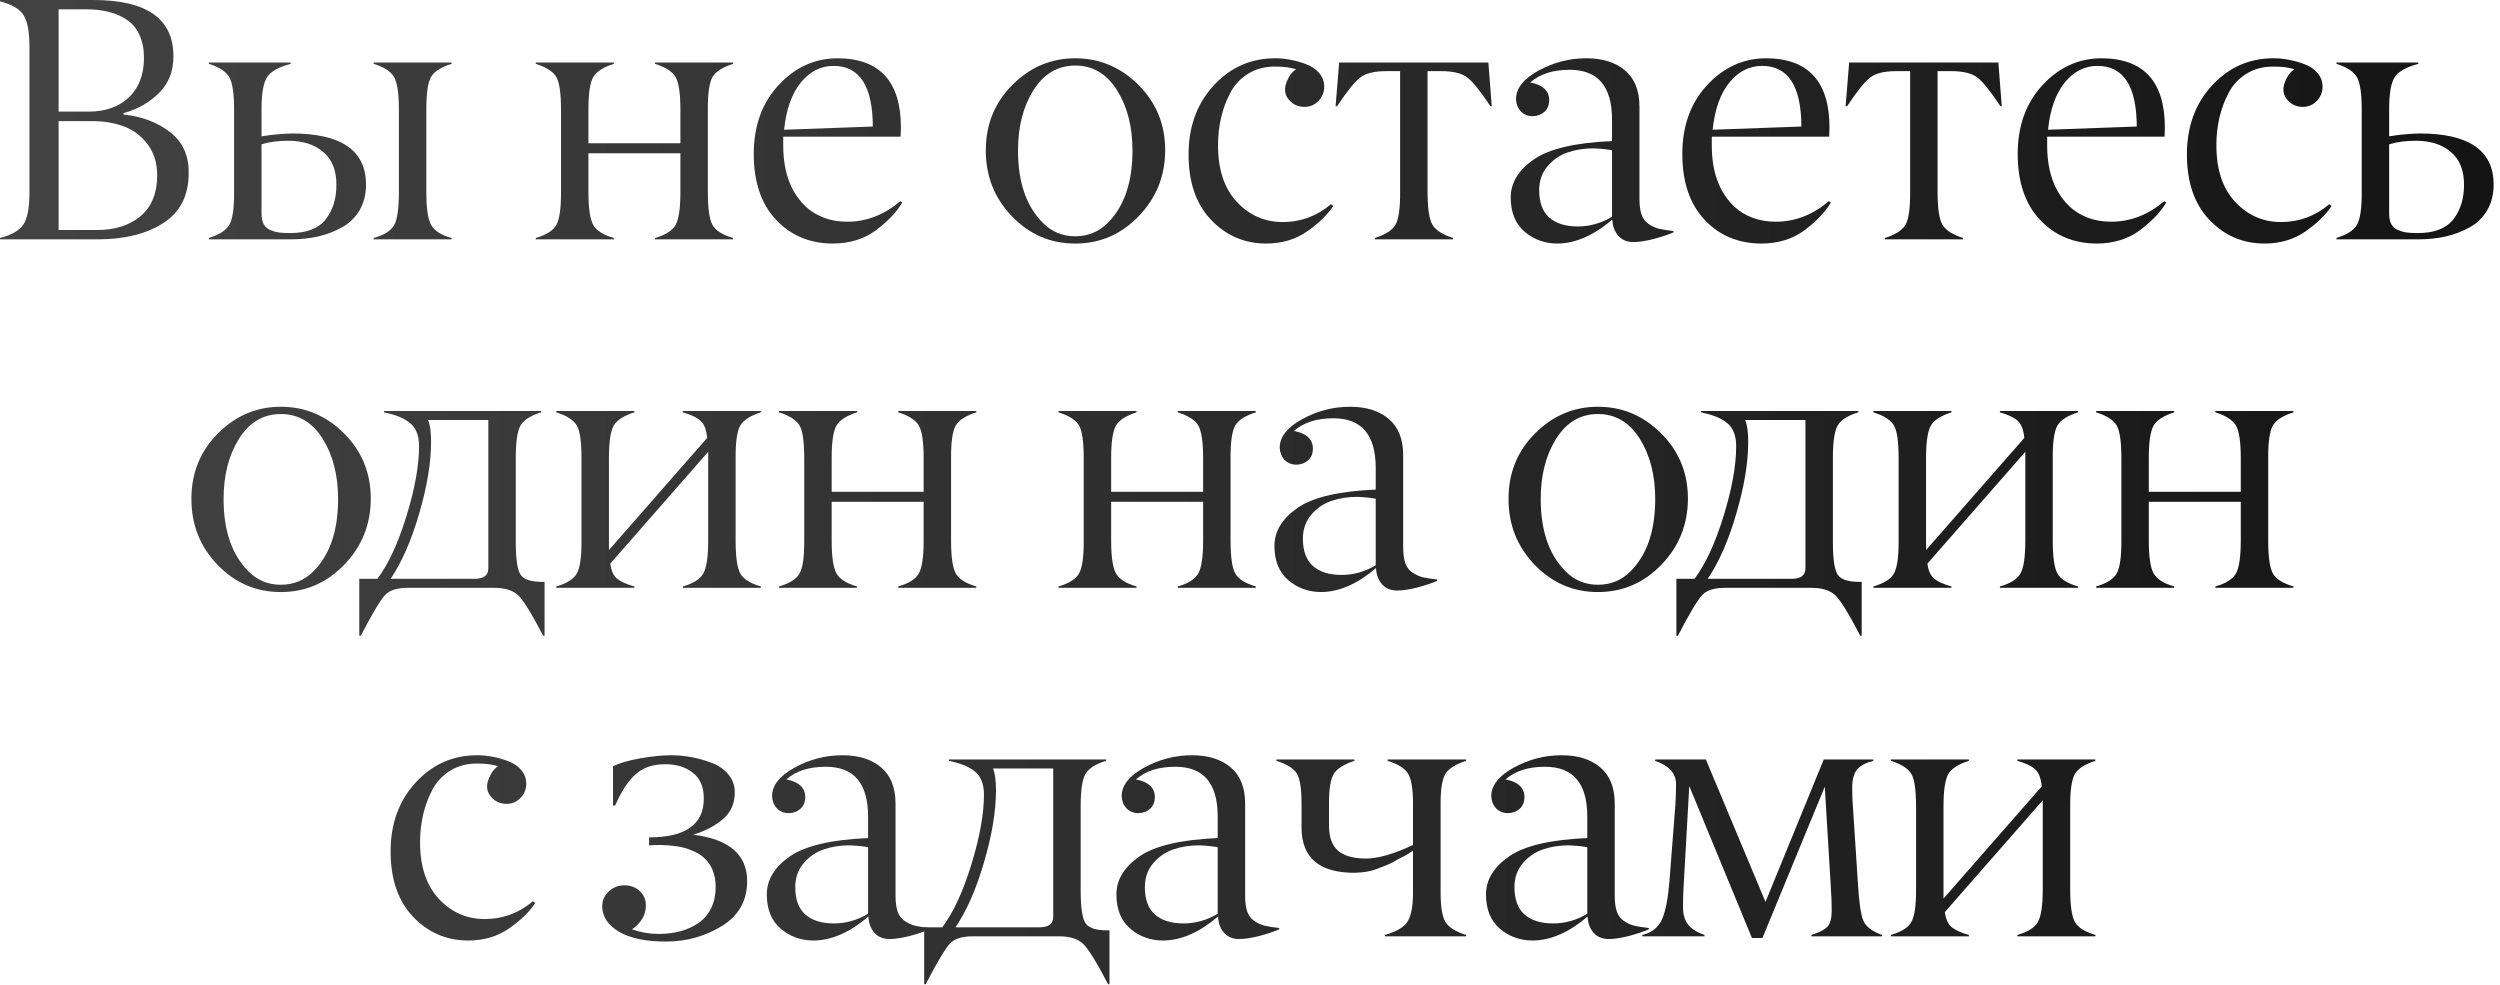 <?xml version="1.0" encoding="UTF-8"?> <svg xmlns="http://www.w3.org/2000/svg" width="165" height="65" viewBox="0 0 165 65" fill="none"><path d="M0 0.089V0H6.16C9.685 0 11.447 1.237 11.447 3.711C11.447 4.703 11.13 5.511 10.497 6.137C9.856 6.771 9.073 7.214 8.149 7.467V7.557C9.357 7.684 10.378 8.067 11.212 8.708C12.055 9.357 12.468 10.262 12.453 11.425C12.453 12.908 11.894 14.007 10.776 14.723C9.659 15.438 8.228 15.796 6.484 15.796H0V15.706C0.783 15.505 1.3 15.203 1.554 14.801C1.815 14.391 1.945 13.683 1.945 12.677V3.108C1.945 2.109 1.815 1.405 1.554 0.995C1.3 0.592 0.783 0.291 0 0.089ZM3.868 0.615V7.367H5.835C6.953 7.367 7.844 7.054 8.507 6.428C9.17 5.794 9.502 4.926 9.502 3.823C9.502 3.249 9.405 2.75 9.211 2.325C9.025 1.9 8.757 1.569 8.406 1.33C8.056 1.084 7.658 0.905 7.21 0.794C6.763 0.674 6.26 0.615 5.701 0.615H3.868ZM3.868 7.993V15.181H6.405C7.59 15.181 8.548 14.875 9.278 14.264C10.009 13.646 10.374 12.751 10.374 11.581C10.374 10.776 10.169 10.098 9.759 9.547C9.349 8.988 8.828 8.589 8.194 8.351C7.568 8.112 6.86 7.993 6.07 7.993H3.868Z" fill="url(#paint0_linear_485_4131)"></path><path d="M26.327 12.677V7.233C26.327 6.16 26.219 5.44 26.002 5.075C25.786 4.71 25.339 4.423 24.661 4.214V4.125H29.803V4.214C29.118 4.423 28.667 4.71 28.451 5.075C28.242 5.425 28.138 6.145 28.138 7.233V12.677C28.138 13.757 28.246 14.484 28.462 14.857C28.678 15.237 29.125 15.52 29.803 15.706V15.796H24.661V15.706C25.347 15.52 25.797 15.237 26.014 14.857C26.222 14.492 26.327 13.765 26.327 12.677ZM19.206 15.796H13.784V15.706C14.477 15.49 14.928 15.2 15.137 14.834C15.353 14.454 15.457 13.735 15.45 12.677V7.233C15.45 6.174 15.345 5.463 15.137 5.098C14.921 4.725 14.47 4.431 13.784 4.214V4.125H19.183V4.214C18.393 4.423 17.875 4.714 17.63 5.086C17.384 5.459 17.261 6.174 17.261 7.233V8.999C17.916 8.887 18.587 8.824 19.273 8.809C22.522 8.809 24.151 9.931 24.158 12.174C24.158 12.83 24.013 13.403 23.722 13.895C23.431 14.38 23.036 14.756 22.537 15.024C22.045 15.293 21.52 15.49 20.961 15.617C20.409 15.736 19.824 15.796 19.206 15.796ZM22.202 12.207C22.209 11.253 21.922 10.53 21.341 10.039C20.767 9.539 19.996 9.29 19.027 9.29C18.356 9.29 17.767 9.368 17.261 9.524V14.097C17.261 14.38 17.309 14.614 17.406 14.801C17.51 14.98 17.663 15.11 17.864 15.192C18.066 15.274 18.259 15.326 18.445 15.348C18.639 15.371 18.878 15.382 19.161 15.382C20.242 15.382 21.02 15.08 21.497 14.477C21.967 13.873 22.202 13.117 22.202 12.207Z" fill="url(#paint1_linear_485_4131)"></path><path d="M44.907 12.677V10.117H38.837V12.677C38.837 13.757 38.945 14.484 39.161 14.857C39.377 15.229 39.828 15.512 40.514 15.706V15.796H35.36V15.706C36.053 15.505 36.504 15.222 36.713 14.857C36.929 14.477 37.033 13.75 37.026 12.677V7.233C37.026 6.145 36.921 5.425 36.713 5.075C36.496 4.717 36.046 4.431 35.36 4.214V4.125H40.514V4.214C39.828 4.431 39.377 4.717 39.161 5.075C38.945 5.44 38.837 6.16 38.837 7.233V9.457H44.907V7.233C44.907 6.16 44.799 5.44 44.583 5.075C44.366 4.717 43.916 4.431 43.23 4.214V4.125H48.383V4.214C47.698 4.431 47.247 4.717 47.031 5.075C46.815 5.448 46.71 6.167 46.718 7.233V12.677C46.718 13.765 46.822 14.492 47.031 14.857C47.239 15.222 47.69 15.505 48.383 15.706V15.796H43.23V15.706C43.916 15.512 44.366 15.229 44.583 14.857C44.799 14.484 44.907 13.757 44.907 12.677Z" fill="url(#paint2_linear_485_4131)"></path><path d="M55.013 4.349C54.171 4.349 53.452 4.714 52.855 5.444C52.259 6.174 51.89 7.214 51.749 8.563L57.606 8.351C57.599 5.683 56.734 4.349 55.013 4.349ZM59.44 9.021H51.693V9.636C51.693 10.173 51.745 10.687 51.849 11.179C51.954 11.663 52.117 12.118 52.341 12.543C52.572 12.96 52.852 13.325 53.179 13.638C53.507 13.944 53.902 14.186 54.364 14.365C54.834 14.544 55.352 14.633 55.918 14.633C57.185 14.633 58.352 14.182 59.417 13.28L59.551 13.37C59.179 13.996 58.601 14.603 57.819 15.192C57.029 15.781 56.064 16.075 54.923 16.075C53.418 16.06 52.181 15.535 51.212 14.499C50.236 13.456 49.748 12.01 49.748 10.162C49.748 8.313 50.292 6.8 51.38 5.623C52.46 4.453 53.75 3.86 55.248 3.846C58.057 3.846 59.462 5.373 59.462 8.429C59.462 8.585 59.455 8.783 59.44 9.021Z" fill="url(#paint3_linear_485_4131)"></path><path d="M68.831 14.711C69.412 15.3 70.124 15.595 70.966 15.595C71.808 15.595 72.523 15.3 73.112 14.711C74.2 13.623 74.744 12.032 74.744 9.938C74.744 8.366 74.405 7.039 73.727 5.958C73.041 4.87 72.121 4.326 70.966 4.326C69.811 4.326 68.89 4.87 68.205 5.958C67.527 7.039 67.188 8.366 67.188 9.938C67.188 12.025 67.735 13.616 68.831 14.711ZM76.902 9.904C76.902 11.604 76.321 13.057 75.158 14.264C73.995 15.472 72.598 16.075 70.966 16.075C69.334 16.075 67.94 15.475 66.785 14.275C65.63 13.068 65.056 11.615 65.064 9.916C65.064 8.209 65.649 6.771 66.819 5.601C67.989 4.431 69.371 3.846 70.966 3.846C72.568 3.846 73.958 4.431 75.136 5.601C76.313 6.778 76.902 8.213 76.902 9.904Z" fill="url(#paint4_linear_485_4131)"></path><path d="M84.146 4.393C83.475 4.393 82.887 4.55 82.38 4.863C81.873 5.176 81.482 5.593 81.206 6.115C80.93 6.636 80.725 7.188 80.591 7.769C80.457 8.351 80.39 8.958 80.39 9.591C80.39 11.194 80.804 12.438 81.631 13.325C82.458 14.212 83.468 14.655 84.66 14.655C85.853 14.655 86.911 14.264 87.835 13.482L87.992 13.594C87.641 14.145 87.079 14.696 86.304 15.248C85.529 15.799 84.612 16.075 83.554 16.075C82.115 16.068 80.904 15.542 79.921 14.499C78.937 13.463 78.445 12.028 78.445 10.195C78.445 8.362 78.996 6.845 80.1 5.645C81.21 4.438 82.574 3.838 84.191 3.846C84.511 3.846 84.839 3.879 85.175 3.946C85.517 4.006 85.86 4.103 86.203 4.237C86.553 4.363 86.84 4.557 87.064 4.818C87.287 5.079 87.399 5.381 87.399 5.724C87.399 6.081 87.273 6.394 87.019 6.663C86.766 6.923 86.46 7.054 86.103 7.054C85.745 7.054 85.443 6.942 85.197 6.718C84.743 6.309 84.69 5.783 85.041 5.142C85.175 4.881 85.342 4.691 85.544 4.572C85.186 4.453 84.72 4.393 84.146 4.393Z" fill="url(#paint5_linear_485_4131)"></path><path d="M95.113 4.695H94.219V12.677C94.219 13.75 94.327 14.469 94.543 14.834C94.752 15.192 95.203 15.483 95.896 15.706V15.796H90.742V15.706C91.428 15.49 91.879 15.203 92.095 14.845C92.311 14.473 92.415 13.75 92.408 12.677V4.695H91.491C90.716 4.695 90.146 4.833 89.781 5.109C89.416 5.384 88.905 6.018 88.249 7.009H88.149L88.383 4.125H98.232L98.456 7.009H98.366C97.71 6.018 97.2 5.384 96.835 5.109C96.469 4.833 95.896 4.695 95.113 4.695Z" fill="url(#paint6_linear_485_4131)"></path><path d="M101.586 12.554C101.586 13.359 101.806 13.959 102.246 14.354C102.693 14.749 103.323 14.946 104.135 14.946C104.925 14.946 105.678 14.734 106.393 14.309V9.916C106.028 9.849 105.614 9.808 105.152 9.793C104.549 9.793 103.986 9.882 103.464 10.061C102.943 10.24 102.499 10.545 102.134 10.978C101.769 11.41 101.586 11.935 101.586 12.554ZM103.598 4.606C102.495 4.606 101.627 4.885 100.994 5.444C101.411 5.519 101.724 5.656 101.933 5.858C102.149 6.059 102.253 6.32 102.246 6.64C102.238 6.946 102.134 7.192 101.933 7.378C101.739 7.557 101.486 7.654 101.173 7.669C100.852 7.669 100.588 7.564 100.379 7.356C100.178 7.14 100.07 6.871 100.055 6.551C100.055 5.835 100.55 5.206 101.541 4.662C102.533 4.118 103.583 3.846 104.694 3.846C105.767 3.846 106.62 4.114 107.254 4.65C107.887 5.187 108.204 5.981 108.204 7.031V13.113C108.204 13.538 108.249 13.884 108.338 14.152C108.428 14.413 108.577 14.618 108.785 14.767C109.001 14.916 109.229 15.024 109.467 15.091C109.713 15.151 110.041 15.203 110.451 15.248V15.337C110.063 15.501 109.613 15.65 109.098 15.784C108.592 15.911 108.163 15.975 107.813 15.975C107.388 15.975 107.053 15.837 106.807 15.561C106.561 15.278 106.43 14.92 106.415 14.488C105.201 15.531 103.997 16.06 102.805 16.075C101.963 16.075 101.236 15.814 100.625 15.293C100.014 14.771 99.708 14.018 99.708 13.034C99.708 12.058 100.222 11.216 101.251 10.508C102.264 9.815 103.978 9.416 106.393 9.312V7.892C106.393 5.701 105.461 4.606 103.598 4.606Z" fill="url(#paint7_linear_485_4131)"></path><path d="M116.298 4.349C115.456 4.349 114.737 4.714 114.14 5.444C113.544 6.174 113.175 7.214 113.034 8.563L118.891 8.351C118.884 5.683 118.019 4.349 116.298 4.349ZM120.725 9.021H112.978V9.636C112.978 10.173 113.03 10.687 113.134 11.179C113.239 11.663 113.403 12.118 113.626 12.543C113.857 12.96 114.137 13.325 114.465 13.638C114.793 13.944 115.188 14.186 115.65 14.365C116.119 14.544 116.637 14.633 117.203 14.633C118.47 14.633 119.637 14.182 120.702 13.28L120.837 13.37C120.464 13.996 119.886 14.603 119.104 15.192C118.314 15.781 117.349 16.075 116.209 16.075C114.703 16.06 113.466 15.535 112.497 14.499C111.521 13.456 111.033 12.01 111.033 10.162C111.033 8.313 111.577 6.8 112.665 5.623C113.745 4.453 115.035 3.86 116.533 3.846C119.342 3.846 120.747 5.373 120.747 8.429C120.747 8.585 120.74 8.783 120.725 9.021Z" fill="url(#paint8_linear_485_4131)"></path><path d="M128.774 4.695H127.88V12.677C127.88 13.75 127.988 14.469 128.204 14.834C128.413 15.192 128.863 15.483 129.557 15.706V15.796H124.403V15.706C125.089 15.49 125.54 15.203 125.756 14.845C125.972 14.473 126.076 13.75 126.069 12.677V4.695H125.152C124.377 4.695 123.807 4.833 123.442 5.109C123.077 5.384 122.566 6.018 121.91 7.009H121.81L122.044 4.125H131.893L132.116 7.009H132.027C131.371 6.018 130.861 5.384 130.496 5.109C130.13 4.833 129.557 4.695 128.774 4.695Z" fill="url(#paint9_linear_485_4131)"></path><path d="M138.433 4.349C137.591 4.349 136.872 4.714 136.275 5.444C135.679 6.174 135.31 7.214 135.169 8.563L141.026 8.351C141.019 5.683 140.154 4.349 138.433 4.349ZM142.86 9.021H135.113V9.636C135.113 10.173 135.165 10.687 135.269 11.179C135.374 11.663 135.538 12.118 135.761 12.543C135.992 12.96 136.272 13.325 136.6 13.638C136.928 13.944 137.323 14.186 137.785 14.365C138.254 14.544 138.772 14.633 139.338 14.633C140.605 14.633 141.772 14.182 142.837 13.28L142.972 13.37C142.599 13.996 142.021 14.603 141.239 15.192C140.449 15.781 139.484 16.075 138.344 16.075C136.838 16.06 135.601 15.535 134.632 14.499C133.656 13.456 133.168 12.01 133.168 10.162C133.168 8.313 133.712 6.8 134.8 5.623C135.88 4.453 137.17 3.86 138.668 3.846C141.477 3.846 142.882 5.373 142.882 8.429C142.882 8.585 142.875 8.783 142.86 9.021Z" fill="url(#paint10_linear_485_4131)"></path><path d="M150.037 4.393C149.366 4.393 148.778 4.55 148.271 4.863C147.764 5.176 147.373 5.593 147.097 6.115C146.821 6.636 146.616 7.188 146.482 7.769C146.348 8.351 146.281 8.958 146.281 9.591C146.281 11.194 146.695 12.438 147.522 13.325C148.349 14.212 149.359 14.655 150.551 14.655C151.744 14.655 152.802 14.264 153.726 13.482L153.883 13.594C153.532 14.145 152.97 14.696 152.195 15.248C151.419 15.799 150.503 16.075 149.445 16.075C148.006 16.068 146.795 15.542 145.811 14.499C144.828 13.463 144.336 12.028 144.336 10.195C144.336 8.362 144.887 6.845 145.99 5.645C147.101 4.438 148.465 3.838 150.082 3.846C150.402 3.846 150.73 3.879 151.065 3.946C151.408 4.006 151.751 4.103 152.094 4.237C152.444 4.363 152.731 4.557 152.955 4.818C153.178 5.079 153.29 5.381 153.29 5.724C153.29 6.081 153.163 6.394 152.91 6.663C152.657 6.923 152.351 7.054 151.993 7.054C151.636 7.054 151.334 6.942 151.088 6.718C150.633 6.309 150.581 5.783 150.931 5.142C151.065 4.881 151.233 4.691 151.434 4.572C151.077 4.453 150.611 4.393 150.037 4.393Z" fill="url(#paint11_linear_485_4131)"></path><path d="M159.629 15.796H154.207V15.706C154.9 15.49 155.351 15.2 155.56 14.834C155.776 14.454 155.88 13.735 155.873 12.677V7.233C155.873 6.174 155.769 5.463 155.56 5.098C155.344 4.725 154.893 4.431 154.207 4.214V4.125H159.607V4.214C158.817 4.423 158.299 4.714 158.053 5.086C157.807 5.459 157.684 6.174 157.684 7.233V8.999C158.34 8.887 159.01 8.824 159.696 8.809C162.945 8.809 164.574 9.931 164.581 12.174C164.581 12.83 164.436 13.403 164.145 13.895C163.855 14.38 163.46 14.756 162.96 15.024C162.468 15.293 161.943 15.49 161.384 15.617C160.833 15.736 160.247 15.796 159.629 15.796ZM162.625 12.207C162.632 11.253 162.345 10.53 161.764 10.039C161.19 9.539 160.419 9.29 159.45 9.29C158.779 9.29 158.191 9.368 157.684 9.524V14.097C157.684 14.38 157.732 14.614 157.829 14.801C157.933 14.98 158.086 15.11 158.287 15.192C158.489 15.274 158.682 15.326 158.869 15.348C159.063 15.371 159.301 15.382 159.584 15.382C160.665 15.382 161.444 15.08 161.921 14.477C162.39 13.873 162.625 13.117 162.625 12.207Z" fill="url(#paint12_linear_485_4131)"></path><path d="M16.4 37.711C16.982 38.3 17.693 38.594 18.535 38.594C19.378 38.594 20.093 38.3 20.682 37.711C21.77 36.623 22.314 35.032 22.314 32.938C22.314 31.366 21.975 30.039 21.297 28.958C20.611 27.87 19.691 27.326 18.535 27.326C17.38 27.326 16.46 27.87 15.774 28.958C15.096 30.039 14.757 31.366 14.757 32.938C14.757 35.025 15.305 36.616 16.4 37.711ZM24.471 32.904C24.471 34.604 23.89 36.057 22.727 37.264C21.565 38.471 20.168 39.075 18.535 39.075C16.903 39.075 15.51 38.475 14.354 37.275C13.199 36.068 12.626 34.615 12.633 32.916C12.633 31.209 13.218 29.771 14.388 28.601C15.558 27.43 16.941 26.846 18.535 26.846C20.138 26.846 21.528 27.43 22.705 28.601C23.883 29.778 24.471 31.213 24.471 32.904Z" fill="url(#paint13_linear_485_4131)"></path><path d="M32.621 38.796H26.92C26.212 38.796 25.709 38.956 25.411 39.276C25.098 39.612 24.565 40.506 23.812 41.959H23.712V38.203H24.908C25.638 37.227 26.279 35.841 26.831 34.045C27.382 32.249 27.658 30.717 27.658 29.45C27.658 29.078 27.602 28.761 27.49 28.5C27.386 28.239 27.218 28.027 26.987 27.863C26.764 27.699 26.529 27.572 26.283 27.483C26.037 27.386 25.724 27.296 25.344 27.214V27.125H35.718V27.214C35.025 27.423 34.57 27.714 34.354 28.086C34.145 28.451 34.041 29.167 34.041 30.233V35.8C34.041 36.947 34.156 37.67 34.388 37.968C34.604 38.259 35.077 38.404 35.807 38.404H35.941V41.959H35.852C35.084 40.491 34.533 39.601 34.197 39.288C33.847 38.96 33.322 38.796 32.621 38.796ZM25.78 38.203H31.313C31.924 38.203 32.23 37.972 32.23 37.51V27.718H28.25C28.384 28.023 28.451 28.504 28.451 29.16C28.451 30.531 28.191 32.107 27.669 33.888C27.155 35.662 26.525 37.1 25.78 38.203Z" fill="url(#paint14_linear_485_4131)"></path><path d="M46.74 35.677V29.819L40.279 37.197C40.339 37.659 40.488 37.991 40.726 38.192C40.972 38.393 41.352 38.565 41.867 38.706V38.796H36.713V38.706C37.406 38.505 37.857 38.222 38.066 37.857C38.282 37.477 38.386 36.75 38.379 35.677V30.233C38.379 29.145 38.274 28.425 38.066 28.075C37.85 27.718 37.399 27.43 36.713 27.214V27.125H41.867V27.214C41.181 27.43 40.73 27.718 40.514 28.075C40.298 28.44 40.19 29.16 40.19 30.233V36.303L46.673 28.902C46.621 28.366 46.48 27.993 46.249 27.785C46.025 27.568 45.63 27.378 45.064 27.214V27.125H50.217V27.214C49.532 27.43 49.081 27.718 48.864 28.075C48.648 28.448 48.544 29.167 48.551 30.233V35.677C48.551 36.765 48.656 37.492 48.864 37.857C49.073 38.222 49.524 38.505 50.217 38.706V38.796H45.064V38.706C45.749 38.513 46.2 38.229 46.416 37.857C46.633 37.484 46.74 36.757 46.74 35.677Z" fill="url(#paint15_linear_485_4131)"></path><path d="M60.96 35.677V33.117H54.89V35.677C54.89 36.757 54.998 37.484 55.215 37.857C55.431 38.229 55.882 38.513 56.567 38.706V38.796H51.414V38.706C52.107 38.505 52.558 38.222 52.766 37.857C52.983 37.477 53.087 36.75 53.079 35.677V30.233C53.079 29.145 52.975 28.425 52.766 28.075C52.55 27.718 52.099 27.43 51.414 27.214V27.125H56.567V27.214C55.882 27.43 55.431 27.718 55.215 28.075C54.998 28.44 54.89 29.16 54.89 30.233V32.457H60.96V30.233C60.96 29.16 60.852 28.44 60.636 28.075C60.42 27.718 59.969 27.43 59.284 27.214V27.125H64.437V27.214C63.751 27.43 63.301 27.718 63.084 28.075C62.868 28.448 62.764 29.167 62.771 30.233V35.677C62.771 36.765 62.876 37.492 63.084 37.857C63.293 38.222 63.744 38.505 64.437 38.706V38.796H59.284V38.706C59.969 38.513 60.42 38.229 60.636 37.857C60.852 37.484 60.96 36.757 60.96 35.677Z" fill="url(#paint16_linear_485_4131)"></path><path d="M79.406 35.677V33.117H73.336V35.677C73.336 36.757 73.444 37.484 73.66 37.857C73.877 38.229 74.328 38.513 75.013 38.706V38.796H69.86V38.706C70.553 38.505 71.004 38.222 71.212 37.857C71.428 37.477 71.533 36.75 71.525 35.677V30.233C71.525 29.145 71.421 28.425 71.212 28.075C70.996 27.718 70.545 27.43 69.86 27.214V27.125H75.013V27.214C74.328 27.43 73.877 27.718 73.66 28.075C73.444 28.44 73.336 29.16 73.336 30.233V32.457H79.406V30.233C79.406 29.16 79.298 28.44 79.082 28.075C78.866 27.718 78.415 27.43 77.73 27.214V27.125H82.883V27.214C82.197 27.43 81.746 27.718 81.53 28.075C81.314 28.448 81.21 29.167 81.217 30.233V35.677C81.217 36.765 81.322 37.492 81.53 37.857C81.739 38.222 82.19 38.505 82.883 38.706V38.796H77.73V38.706C78.415 38.513 78.866 38.229 79.082 37.857C79.298 37.484 79.406 36.757 79.406 35.677Z" fill="url(#paint17_linear_485_4131)"></path><path d="M85.991 35.554C85.991 36.359 86.211 36.959 86.651 37.354C87.098 37.749 87.728 37.946 88.54 37.946C89.33 37.946 90.083 37.734 90.798 37.309V32.916C90.433 32.849 90.019 32.808 89.557 32.793C88.954 32.793 88.391 32.882 87.869 33.061C87.348 33.24 86.904 33.545 86.539 33.978C86.174 34.41 85.991 34.935 85.991 35.554ZM88.003 27.606C86.9 27.606 86.032 27.885 85.399 28.444C85.816 28.519 86.129 28.657 86.338 28.858C86.554 29.059 86.658 29.32 86.651 29.64C86.643 29.946 86.539 30.192 86.338 30.378C86.144 30.557 85.891 30.654 85.578 30.669C85.257 30.669 84.993 30.564 84.784 30.356C84.583 30.14 84.475 29.871 84.46 29.551C84.46 28.835 84.955 28.206 85.947 27.662C86.938 27.117 87.989 26.846 89.099 26.846C90.172 26.846 91.025 27.114 91.659 27.65C92.292 28.187 92.609 28.981 92.609 30.032V36.113C92.609 36.538 92.654 36.884 92.743 37.152C92.833 37.413 92.982 37.618 93.19 37.767C93.406 37.916 93.634 38.024 93.872 38.091C94.118 38.151 94.446 38.203 94.856 38.248V38.337C94.469 38.501 94.018 38.65 93.503 38.785C92.997 38.911 92.568 38.975 92.218 38.975C91.793 38.975 91.458 38.837 91.212 38.561C90.966 38.278 90.835 37.92 90.82 37.488C89.606 38.531 88.402 39.06 87.21 39.075C86.368 39.075 85.641 38.814 85.03 38.293C84.419 37.771 84.113 37.018 84.113 36.035C84.113 35.058 84.627 34.216 85.656 33.508C86.669 32.815 88.383 32.416 90.798 32.312V30.892C90.798 28.701 89.867 27.606 88.003 27.606Z" fill="url(#paint18_linear_485_4131)"></path><path d="M103.33 37.711C103.912 38.3 104.624 38.594 105.466 38.594C106.308 38.594 107.023 38.3 107.612 37.711C108.7 36.623 109.244 35.032 109.244 32.938C109.244 31.366 108.905 30.039 108.227 28.958C107.541 27.87 106.621 27.326 105.466 27.326C104.311 27.326 103.39 27.87 102.704 28.958C102.026 30.039 101.687 31.366 101.687 32.938C101.687 35.025 102.235 36.616 103.33 37.711ZM111.402 32.904C111.402 34.604 110.82 36.057 109.658 37.264C108.495 38.471 107.098 39.075 105.466 39.075C103.834 39.075 102.44 38.475 101.285 37.275C100.13 36.068 99.556 34.615 99.563 32.916C99.563 31.209 100.148 29.771 101.318 28.601C102.488 27.43 103.871 26.846 105.466 26.846C107.068 26.846 108.458 27.43 109.635 28.601C110.813 29.778 111.402 31.213 111.402 32.904Z" fill="url(#paint19_linear_485_4131)"></path><path d="M119.551 38.796H113.85C113.142 38.796 112.639 38.956 112.341 39.276C112.028 39.612 111.495 40.506 110.743 41.959H110.642V38.203H111.838C112.568 37.227 113.209 35.841 113.761 34.045C114.312 32.249 114.588 30.717 114.588 29.45C114.588 29.078 114.532 28.761 114.42 28.5C114.316 28.239 114.148 28.027 113.917 27.863C113.694 27.699 113.459 27.572 113.213 27.483C112.967 27.386 112.654 27.296 112.274 27.214V27.125H122.648V27.214C121.955 27.423 121.5 27.714 121.284 28.086C121.075 28.451 120.971 29.167 120.971 30.233V35.8C120.971 36.947 121.087 37.67 121.318 37.968C121.534 38.259 122.007 38.404 122.737 38.404H122.872V41.959H122.782C122.015 40.491 121.463 39.601 121.128 39.288C120.777 38.96 120.252 38.796 119.551 38.796ZM112.71 38.203H118.244C118.855 38.203 119.16 37.972 119.16 37.51V27.718H115.181C115.315 28.023 115.382 28.504 115.382 29.16C115.382 30.531 115.121 32.107 114.599 33.888C114.085 35.662 113.455 37.1 112.71 38.203Z" fill="url(#paint20_linear_485_4131)"></path><path d="M133.671 35.677V29.819L127.209 37.197C127.269 37.659 127.418 37.991 127.657 38.192C127.902 38.393 128.283 38.565 128.797 38.706V38.796H123.643V38.706C124.336 38.505 124.787 38.222 124.996 37.857C125.212 37.477 125.316 36.75 125.309 35.677V30.233C125.309 29.145 125.205 28.425 124.996 28.075C124.78 27.718 124.329 27.43 123.643 27.214V27.125H128.797V27.214C128.111 27.43 127.66 27.718 127.444 28.075C127.228 28.44 127.12 29.16 127.12 30.233V36.303L133.604 28.902C133.552 28.366 133.41 27.993 133.179 27.785C132.955 27.568 132.56 27.378 131.994 27.214V27.125H137.147V27.214C136.462 27.43 136.011 27.718 135.795 28.075C135.579 28.448 135.474 29.167 135.482 30.233V35.677C135.482 36.765 135.586 37.492 135.795 37.857C136.003 38.222 136.454 38.505 137.147 38.706V38.796H131.994V38.706C132.68 38.513 133.13 38.229 133.347 37.857C133.563 37.484 133.671 36.757 133.671 35.677Z" fill="url(#paint21_linear_485_4131)"></path><path d="M147.891 35.677V33.117H141.821V35.677C141.821 36.757 141.929 37.484 142.145 37.857C142.361 38.229 142.812 38.513 143.497 38.706V38.796H138.344V38.706C139.037 38.505 139.488 38.222 139.697 37.857C139.913 37.477 140.017 36.75 140.01 35.677V30.233C140.01 29.145 139.905 28.425 139.697 28.075C139.48 27.718 139.03 27.43 138.344 27.214V27.125H143.497V27.214C142.812 27.43 142.361 27.718 142.145 28.075C141.929 28.44 141.821 29.16 141.821 30.233V32.457H147.891V30.233C147.891 29.16 147.783 28.44 147.567 28.075C147.35 27.718 146.9 27.43 146.214 27.214V27.125H151.367V27.214C150.682 27.43 150.231 27.718 150.015 28.075C149.799 28.448 149.694 29.167 149.702 30.233V35.677C149.702 36.765 149.806 37.492 150.015 37.857C150.223 38.222 150.674 38.505 151.367 38.706V38.796H146.214V38.706C146.9 38.513 147.35 38.229 147.567 37.857C147.783 37.484 147.891 36.757 147.891 35.677Z" fill="url(#paint22_linear_485_4131)"></path><path d="M31.481 50.393C30.81 50.393 30.221 50.55 29.715 50.863C29.208 51.176 28.817 51.593 28.541 52.115C28.265 52.636 28.06 53.188 27.926 53.769C27.792 54.351 27.725 54.958 27.725 55.591C27.725 57.194 28.139 58.438 28.966 59.325C29.793 60.212 30.803 60.656 31.995 60.656C33.188 60.656 34.246 60.264 35.17 59.482L35.327 59.593C34.976 60.145 34.413 60.697 33.639 61.248C32.863 61.799 31.947 62.075 30.889 62.075C29.45 62.068 28.239 61.542 27.255 60.499C26.272 59.463 25.78 58.028 25.78 56.195C25.78 54.362 26.331 52.845 27.434 51.645C28.545 50.438 29.909 49.838 31.526 49.846C31.846 49.846 32.174 49.879 32.509 49.946C32.852 50.006 33.195 50.103 33.538 50.237C33.888 50.364 34.175 50.557 34.399 50.818C34.622 51.079 34.734 51.381 34.734 51.724C34.734 52.081 34.607 52.394 34.354 52.663C34.1 52.923 33.795 53.054 33.437 53.054C33.08 53.054 32.778 52.942 32.532 52.718C32.077 52.309 32.025 51.783 32.375 51.142C32.509 50.881 32.677 50.691 32.878 50.572C32.521 50.453 32.055 50.393 31.481 50.393Z" fill="url(#paint23_linear_485_4131)"></path><path d="M44.304 49.846C44.729 49.846 45.161 49.886 45.601 49.968C46.04 50.043 46.488 50.166 46.942 50.337C47.397 50.501 47.769 50.755 48.06 51.098C48.351 51.44 48.496 51.839 48.496 52.294C48.496 53.039 48.228 53.635 47.691 54.082C47.155 54.529 46.506 54.865 45.746 55.088C48.123 55.386 49.312 56.407 49.312 58.151C49.312 59.433 48.764 60.417 47.669 61.103C46.558 61.788 45.336 62.135 44.002 62.142C42.661 62.15 41.617 61.937 40.872 61.505C40.134 61.073 39.758 60.514 39.743 59.828C39.743 59.433 39.888 59.102 40.179 58.833C40.47 58.565 40.812 58.431 41.207 58.431C41.61 58.431 41.945 58.554 42.214 58.8C42.489 59.046 42.627 59.366 42.627 59.761C42.627 60.387 42.322 60.913 41.711 61.337C42.284 61.539 42.873 61.639 43.477 61.639C43.991 61.639 44.468 61.58 44.908 61.46C45.347 61.341 45.742 61.162 46.093 60.924C46.45 60.678 46.73 60.354 46.931 59.951C47.132 59.541 47.233 59.068 47.233 58.532C47.233 58.114 47.166 57.745 47.032 57.425C46.898 57.104 46.719 56.843 46.495 56.642C46.272 56.434 45.999 56.266 45.679 56.139C45.366 56.005 45.042 55.912 44.706 55.86C44.371 55.808 44.006 55.778 43.611 55.77C43.335 55.77 43.078 55.778 42.84 55.793V55.267C44.047 55.267 44.952 55.051 45.556 54.619C46.16 54.187 46.458 53.542 46.45 52.685C46.45 51.94 46.212 51.381 45.735 51.008C45.265 50.628 44.651 50.438 43.89 50.438C43.451 50.438 43.056 50.505 42.705 50.639C42.363 50.773 42.061 50.975 41.8 51.243C41.547 51.511 41.33 51.794 41.151 52.093C40.973 52.383 40.786 52.741 40.593 53.166H40.459V50.572C40.906 50.356 41.509 50.181 42.269 50.047C43.037 49.913 43.715 49.846 44.304 49.846Z" fill="url(#paint24_linear_485_4131)"></path><path d="M52.487 58.554C52.487 59.359 52.707 59.959 53.147 60.354C53.594 60.749 54.224 60.946 55.036 60.946C55.826 60.946 56.579 60.734 57.294 60.309V55.916C56.929 55.849 56.515 55.808 56.053 55.793C55.45 55.793 54.887 55.882 54.365 56.061C53.844 56.24 53.4 56.545 53.035 56.978C52.67 57.41 52.487 57.935 52.487 58.554ZM54.499 50.606C53.397 50.606 52.528 50.885 51.895 51.444C52.312 51.519 52.625 51.657 52.834 51.858C53.05 52.059 53.154 52.32 53.147 52.64C53.139 52.946 53.035 53.192 52.834 53.378C52.64 53.557 52.387 53.654 52.074 53.669C51.753 53.669 51.489 53.564 51.28 53.356C51.079 53.14 50.971 52.871 50.956 52.551C50.956 51.835 51.451 51.206 52.443 50.662C53.434 50.117 54.485 49.846 55.595 49.846C56.668 49.846 57.522 50.114 58.155 50.65C58.788 51.187 59.105 51.981 59.105 53.032V59.113C59.105 59.538 59.15 59.884 59.239 60.152C59.329 60.413 59.478 60.618 59.687 60.767C59.903 60.916 60.13 61.024 60.368 61.091C60.614 61.151 60.942 61.203 61.352 61.248V61.337C60.965 61.501 60.514 61.65 59.999 61.785C59.493 61.911 59.064 61.975 58.714 61.975C58.289 61.975 57.954 61.837 57.708 61.561C57.462 61.278 57.331 60.92 57.317 60.488C56.102 61.531 54.898 62.06 53.706 62.075C52.864 62.075 52.137 61.814 51.526 61.293C50.915 60.771 50.609 60.018 50.609 59.035C50.609 58.058 51.123 57.216 52.152 56.508C53.166 55.815 54.88 55.416 57.294 55.312V53.892C57.294 51.701 56.363 50.606 54.499 50.606Z" fill="url(#paint25_linear_485_4131)"></path><path d="M69.904 61.796H64.203C63.495 61.796 62.992 61.956 62.694 62.276C62.381 62.612 61.848 63.506 61.096 64.959H60.995V61.203H62.191C62.921 60.227 63.562 58.841 64.114 57.045C64.665 55.249 64.941 53.717 64.941 52.45C64.941 52.078 64.885 51.761 64.773 51.5C64.669 51.239 64.501 51.027 64.27 50.863C64.047 50.699 63.812 50.572 63.566 50.483C63.32 50.386 63.007 50.296 62.627 50.214V50.125H73.001V50.214C72.308 50.423 71.853 50.714 71.637 51.086C71.428 51.452 71.324 52.167 71.324 53.233V58.8C71.324 59.947 71.44 60.67 71.671 60.968C71.887 61.259 72.36 61.404 73.09 61.404H73.225V64.959H73.135C72.368 63.491 71.816 62.601 71.481 62.288C71.13 61.96 70.605 61.796 69.904 61.796ZM63.063 61.203H68.597C69.208 61.203 69.513 60.972 69.513 60.51V50.718H65.534C65.668 51.023 65.735 51.504 65.735 52.16C65.735 53.531 65.474 55.107 64.952 56.888C64.438 58.662 63.808 60.1 63.063 61.203Z" fill="url(#paint26_linear_485_4131)"></path><path d="M75.561 58.554C75.561 59.359 75.781 59.959 76.221 60.354C76.668 60.749 77.298 60.946 78.11 60.946C78.9 60.946 79.653 60.734 80.368 60.309V55.916C80.003 55.849 79.59 55.808 79.127 55.793C78.524 55.793 77.961 55.882 77.439 56.061C76.918 56.24 76.474 56.545 76.109 56.978C75.744 57.41 75.561 57.935 75.561 58.554ZM77.574 50.606C76.471 50.606 75.602 50.885 74.969 51.444C75.386 51.519 75.699 51.657 75.908 51.858C76.124 52.059 76.228 52.32 76.221 52.64C76.213 52.946 76.109 53.192 75.908 53.378C75.714 53.557 75.461 53.654 75.148 53.669C74.827 53.669 74.563 53.564 74.354 53.356C74.153 53.14 74.045 52.871 74.03 52.551C74.03 51.835 74.525 51.206 75.517 50.662C76.508 50.117 77.559 49.846 78.669 49.846C79.742 49.846 80.596 50.114 81.229 50.65C81.862 51.187 82.179 51.981 82.179 53.032V59.113C82.179 59.538 82.224 59.884 82.313 60.152C82.403 60.413 82.552 60.618 82.76 60.767C82.977 60.916 83.204 61.024 83.442 61.091C83.688 61.151 84.016 61.203 84.426 61.248V61.337C84.039 61.501 83.588 61.65 83.073 61.785C82.567 61.911 82.138 61.975 81.788 61.975C81.363 61.975 81.028 61.837 80.782 61.561C80.536 61.278 80.406 60.92 80.391 60.488C79.176 61.531 77.972 62.06 76.78 62.075C75.938 62.075 75.211 61.814 74.6 61.293C73.989 60.771 73.683 60.018 73.683 59.035C73.683 58.058 74.198 57.216 75.226 56.508C76.24 55.815 77.954 55.416 80.368 55.312V53.892C80.368 51.701 79.437 50.606 77.574 50.606Z" fill="url(#paint27_linear_485_4131)"></path><path d="M93.258 58.912V56.139C93.228 56.169 93.105 56.251 92.889 56.385C92.673 56.512 92.539 56.583 92.487 56.597C92.39 56.642 92.248 56.721 92.062 56.832C91.868 56.944 91.7 57.026 91.559 57.078C91.522 57.093 91.469 57.115 91.402 57.145C91.343 57.168 91.253 57.201 91.134 57.246C91.015 57.291 90.91 57.332 90.821 57.369C90.456 57.511 89.979 57.589 89.39 57.604C87.08 57.604 85.917 56.62 85.902 54.652V53.009C85.902 52.055 85.798 51.403 85.589 51.053C85.381 50.71 84.93 50.431 84.237 50.214V50.125H89.39V50.214C88.697 50.446 88.246 50.729 88.037 51.064C87.821 51.414 87.713 52.063 87.713 53.009V54.474C87.713 55.256 87.918 55.819 88.328 56.162C88.738 56.497 89.345 56.665 90.15 56.665C90.948 56.665 91.984 56.367 93.258 55.77V53.009C93.258 52.078 93.15 51.429 92.934 51.064C92.725 50.714 92.274 50.431 91.581 50.214V50.125H96.757V50.214C96.064 50.446 95.613 50.729 95.404 51.064C95.188 51.414 95.08 52.063 95.08 53.009V58.912C95.08 59.858 95.188 60.506 95.404 60.857C95.62 61.207 96.071 61.49 96.757 61.706V61.796H91.402V61.706C92.185 61.483 92.688 61.181 92.911 60.801C93.142 60.421 93.258 59.791 93.258 58.912Z" fill="url(#paint28_linear_485_4131)"></path><path d="M99.954 58.554C99.954 59.359 100.174 59.959 100.614 60.354C101.061 60.749 101.691 60.946 102.503 60.946C103.293 60.946 104.046 60.734 104.761 60.309V55.916C104.396 55.849 103.983 55.808 103.521 55.793C102.917 55.793 102.354 55.882 101.833 56.061C101.311 56.24 100.867 56.545 100.502 56.978C100.137 57.41 99.954 57.935 99.954 58.554ZM101.967 50.606C100.864 50.606 99.996 50.885 99.362 51.444C99.779 51.519 100.092 51.657 100.301 51.858C100.517 52.059 100.621 52.32 100.614 52.64C100.607 52.946 100.502 53.192 100.301 53.378C100.107 53.557 99.854 53.654 99.541 53.669C99.22 53.669 98.956 53.564 98.747 53.356C98.546 53.14 98.438 52.871 98.423 52.551C98.423 51.835 98.919 51.206 99.91 50.662C100.901 50.117 101.952 49.846 103.062 49.846C104.135 49.846 104.989 50.114 105.622 50.65C106.256 51.187 106.572 51.981 106.572 53.032V59.113C106.572 59.538 106.617 59.884 106.707 60.152C106.796 60.413 106.945 60.618 107.154 60.767C107.37 60.916 107.597 61.024 107.836 61.091C108.082 61.151 108.409 61.203 108.819 61.248V61.337C108.432 61.501 107.981 61.65 107.467 61.785C106.96 61.911 106.531 61.975 106.181 61.975C105.756 61.975 105.421 61.837 105.175 61.561C104.929 61.278 104.799 60.92 104.784 60.488C103.569 61.531 102.365 62.06 101.173 62.075C100.331 62.075 99.604 61.814 98.993 61.293C98.382 60.771 98.076 60.018 98.076 59.035C98.076 58.058 98.591 57.216 99.619 56.508C100.633 55.815 102.347 55.416 104.761 55.312V53.892C104.761 51.701 103.83 50.606 101.967 50.606Z" fill="url(#paint29_linear_485_4131)"></path><path d="M124.213 61.706V61.796H119.551V61.706C120.073 61.542 120.427 61.36 120.613 61.158C120.8 60.957 120.893 60.603 120.893 60.096C120.893 59.62 120.871 59.057 120.826 58.408L120.435 51.925L116.321 61.907H115.628L111.492 51.88L111.123 58.408C111.093 58.893 111.078 59.377 111.078 59.862C111.078 60.354 111.193 60.745 111.424 61.035C111.655 61.319 112.013 61.542 112.498 61.706V61.796H108.395V61.706C109.021 61.557 109.453 61.214 109.692 60.678C109.93 60.134 110.094 59.292 110.184 58.151L110.575 53.121C110.605 52.607 110.62 52.152 110.62 51.757C110.62 51.042 110.154 50.527 109.222 50.214L109.267 50.125H112.587L116.522 59.526L120.368 50.125H123.643V50.214C123.136 50.341 122.778 50.531 122.57 50.785C122.361 51.038 122.253 51.418 122.246 51.925C122.246 52.297 122.253 52.61 122.268 52.864L122.614 58.174C122.689 59.508 122.812 60.372 122.983 60.767C123.147 61.155 123.557 61.468 124.213 61.706Z" fill="url(#paint30_linear_485_4131)"></path><path d="M134.822 58.677V52.819L128.361 60.197C128.42 60.659 128.569 60.991 128.808 61.192C129.054 61.393 129.434 61.565 129.948 61.706V61.796H124.795V61.706C125.488 61.505 125.939 61.222 126.147 60.857C126.364 60.477 126.468 59.75 126.46 58.677V53.233C126.46 52.145 126.356 51.425 126.147 51.075C125.931 50.718 125.48 50.431 124.795 50.214V50.125H129.948V50.214C129.263 50.431 128.812 50.718 128.596 51.075C128.379 51.44 128.271 52.16 128.271 53.233V59.303L134.755 51.902C134.703 51.366 134.561 50.993 134.33 50.785C134.107 50.568 133.712 50.378 133.145 50.214V50.125H138.299V50.214C137.613 50.431 137.162 50.718 136.946 51.075C136.73 51.448 136.626 52.167 136.633 53.233V58.677C136.633 59.765 136.737 60.492 136.946 60.857C137.155 61.222 137.606 61.505 138.299 61.706V61.796H133.145V61.706C133.831 61.513 134.282 61.229 134.498 60.857C134.714 60.484 134.822 59.757 134.822 58.677Z" fill="url(#paint31_linear_485_4131)"></path><defs><linearGradient id="paint0_linear_485_4131" x1="-17.678" y1="30.797" x2="181.488" y2="30.797" gradientUnits="userSpaceOnUse"><stop stop-color="#484848"></stop><stop offset="1" stop-color="#0F0F0F"></stop></linearGradient><linearGradient id="paint1_linear_485_4131" x1="-17.678" y1="30.797" x2="181.488" y2="30.797" gradientUnits="userSpaceOnUse"><stop stop-color="#484848"></stop><stop offset="1" stop-color="#0F0F0F"></stop></linearGradient><linearGradient id="paint2_linear_485_4131" x1="-17.678" y1="30.797" x2="181.488" y2="30.797" gradientUnits="userSpaceOnUse"><stop stop-color="#484848"></stop><stop offset="1" stop-color="#0F0F0F"></stop></linearGradient><linearGradient id="paint3_linear_485_4131" x1="-17.678" y1="30.797" x2="181.488" y2="30.797" gradientUnits="userSpaceOnUse"><stop stop-color="#484848"></stop><stop offset="1" stop-color="#0F0F0F"></stop></linearGradient><linearGradient id="paint4_linear_485_4131" x1="-17.678" y1="30.797" x2="181.488" y2="30.797" gradientUnits="userSpaceOnUse"><stop stop-color="#484848"></stop><stop offset="1" stop-color="#0F0F0F"></stop></linearGradient><linearGradient id="paint5_linear_485_4131" x1="-17.678" y1="30.797" x2="181.488" y2="30.797" gradientUnits="userSpaceOnUse"><stop stop-color="#484848"></stop><stop offset="1" stop-color="#0F0F0F"></stop></linearGradient><linearGradient id="paint6_linear_485_4131" x1="-17.678" y1="30.797" x2="181.488" y2="30.797" gradientUnits="userSpaceOnUse"><stop stop-color="#484848"></stop><stop offset="1" stop-color="#0F0F0F"></stop></linearGradient><linearGradient id="paint7_linear_485_4131" x1="-17.678" y1="30.797" x2="181.488" y2="30.797" gradientUnits="userSpaceOnUse"><stop stop-color="#484848"></stop><stop offset="1" stop-color="#0F0F0F"></stop></linearGradient><linearGradient id="paint8_linear_485_4131" x1="-17.678" y1="30.797" x2="181.488" y2="30.797" gradientUnits="userSpaceOnUse"><stop stop-color="#484848"></stop><stop offset="1" stop-color="#0F0F0F"></stop></linearGradient><linearGradient id="paint9_linear_485_4131" x1="-17.678" y1="30.797" x2="181.488" y2="30.797" gradientUnits="userSpaceOnUse"><stop stop-color="#484848"></stop><stop offset="1" stop-color="#0F0F0F"></stop></linearGradient><linearGradient id="paint10_linear_485_4131" x1="-17.678" y1="30.797" x2="181.488" y2="30.797" gradientUnits="userSpaceOnUse"><stop stop-color="#484848"></stop><stop offset="1" stop-color="#0F0F0F"></stop></linearGradient><linearGradient id="paint11_linear_485_4131" x1="-17.678" y1="30.797" x2="181.488" y2="30.797" gradientUnits="userSpaceOnUse"><stop stop-color="#484848"></stop><stop offset="1" stop-color="#0F0F0F"></stop></linearGradient><linearGradient id="paint12_linear_485_4131" x1="-17.678" y1="30.797" x2="181.488" y2="30.797" gradientUnits="userSpaceOnUse"><stop stop-color="#484848"></stop><stop offset="1" stop-color="#0F0F0F"></stop></linearGradient><linearGradient id="paint13_linear_485_4131" x1="-17.678" y1="30.797" x2="181.488" y2="30.797" gradientUnits="userSpaceOnUse"><stop stop-color="#484848"></stop><stop offset="1" stop-color="#0F0F0F"></stop></linearGradient><linearGradient id="paint14_linear_485_4131" x1="-17.678" y1="30.797" x2="181.488" y2="30.797" gradientUnits="userSpaceOnUse"><stop stop-color="#484848"></stop><stop offset="1" stop-color="#0F0F0F"></stop></linearGradient><linearGradient id="paint15_linear_485_4131" x1="-17.678" y1="30.797" x2="181.488" y2="30.797" gradientUnits="userSpaceOnUse"><stop stop-color="#484848"></stop><stop offset="1" stop-color="#0F0F0F"></stop></linearGradient><linearGradient id="paint16_linear_485_4131" x1="-17.678" y1="30.797" x2="181.488" y2="30.797" gradientUnits="userSpaceOnUse"><stop stop-color="#484848"></stop><stop offset="1" stop-color="#0F0F0F"></stop></linearGradient><linearGradient id="paint17_linear_485_4131" x1="-17.678" y1="30.797" x2="181.488" y2="30.797" gradientUnits="userSpaceOnUse"><stop stop-color="#484848"></stop><stop offset="1" stop-color="#0F0F0F"></stop></linearGradient><linearGradient id="paint18_linear_485_4131" x1="-17.678" y1="30.797" x2="181.488" y2="30.797" gradientUnits="userSpaceOnUse"><stop stop-color="#484848"></stop><stop offset="1" stop-color="#0F0F0F"></stop></linearGradient><linearGradient id="paint19_linear_485_4131" x1="-17.678" y1="30.797" x2="181.488" y2="30.797" gradientUnits="userSpaceOnUse"><stop stop-color="#484848"></stop><stop offset="1" stop-color="#0F0F0F"></stop></linearGradient><linearGradient id="paint20_linear_485_4131" x1="-17.678" y1="30.797" x2="181.488" y2="30.797" gradientUnits="userSpaceOnUse"><stop stop-color="#484848"></stop><stop offset="1" stop-color="#0F0F0F"></stop></linearGradient><linearGradient id="paint21_linear_485_4131" x1="-17.678" y1="30.797" x2="181.488" y2="30.797" gradientUnits="userSpaceOnUse"><stop stop-color="#484848"></stop><stop offset="1" stop-color="#0F0F0F"></stop></linearGradient><linearGradient id="paint22_linear_485_4131" x1="-17.678" y1="30.797" x2="181.488" y2="30.797" gradientUnits="userSpaceOnUse"><stop stop-color="#484848"></stop><stop offset="1" stop-color="#0F0F0F"></stop></linearGradient><linearGradient id="paint23_linear_485_4131" x1="-17.678" y1="30.797" x2="181.488" y2="30.797" gradientUnits="userSpaceOnUse"><stop stop-color="#484848"></stop><stop offset="1" stop-color="#0F0F0F"></stop></linearGradient><linearGradient id="paint24_linear_485_4131" x1="-17.678" y1="30.797" x2="181.488" y2="30.797" gradientUnits="userSpaceOnUse"><stop stop-color="#484848"></stop><stop offset="1" stop-color="#0F0F0F"></stop></linearGradient><linearGradient id="paint25_linear_485_4131" x1="-17.678" y1="30.797" x2="181.488" y2="30.797" gradientUnits="userSpaceOnUse"><stop stop-color="#484848"></stop><stop offset="1" stop-color="#0F0F0F"></stop></linearGradient><linearGradient id="paint26_linear_485_4131" x1="-17.678" y1="30.797" x2="181.488" y2="30.797" gradientUnits="userSpaceOnUse"><stop stop-color="#484848"></stop><stop offset="1" stop-color="#0F0F0F"></stop></linearGradient><linearGradient id="paint27_linear_485_4131" x1="-17.678" y1="30.797" x2="181.488" y2="30.797" gradientUnits="userSpaceOnUse"><stop stop-color="#484848"></stop><stop offset="1" stop-color="#0F0F0F"></stop></linearGradient><linearGradient id="paint28_linear_485_4131" x1="-17.678" y1="30.797" x2="181.488" y2="30.797" gradientUnits="userSpaceOnUse"><stop stop-color="#484848"></stop><stop offset="1" stop-color="#0F0F0F"></stop></linearGradient><linearGradient id="paint29_linear_485_4131" x1="-17.678" y1="30.797" x2="181.488" y2="30.797" gradientUnits="userSpaceOnUse"><stop stop-color="#484848"></stop><stop offset="1" stop-color="#0F0F0F"></stop></linearGradient><linearGradient id="paint30_linear_485_4131" x1="-17.678" y1="30.797" x2="181.488" y2="30.797" gradientUnits="userSpaceOnUse"><stop stop-color="#484848"></stop><stop offset="1" stop-color="#0F0F0F"></stop></linearGradient><linearGradient id="paint31_linear_485_4131" x1="-17.678" y1="30.797" x2="181.488" y2="30.797" gradientUnits="userSpaceOnUse"><stop stop-color="#484848"></stop><stop offset="1" stop-color="#0F0F0F"></stop></linearGradient></defs></svg> 